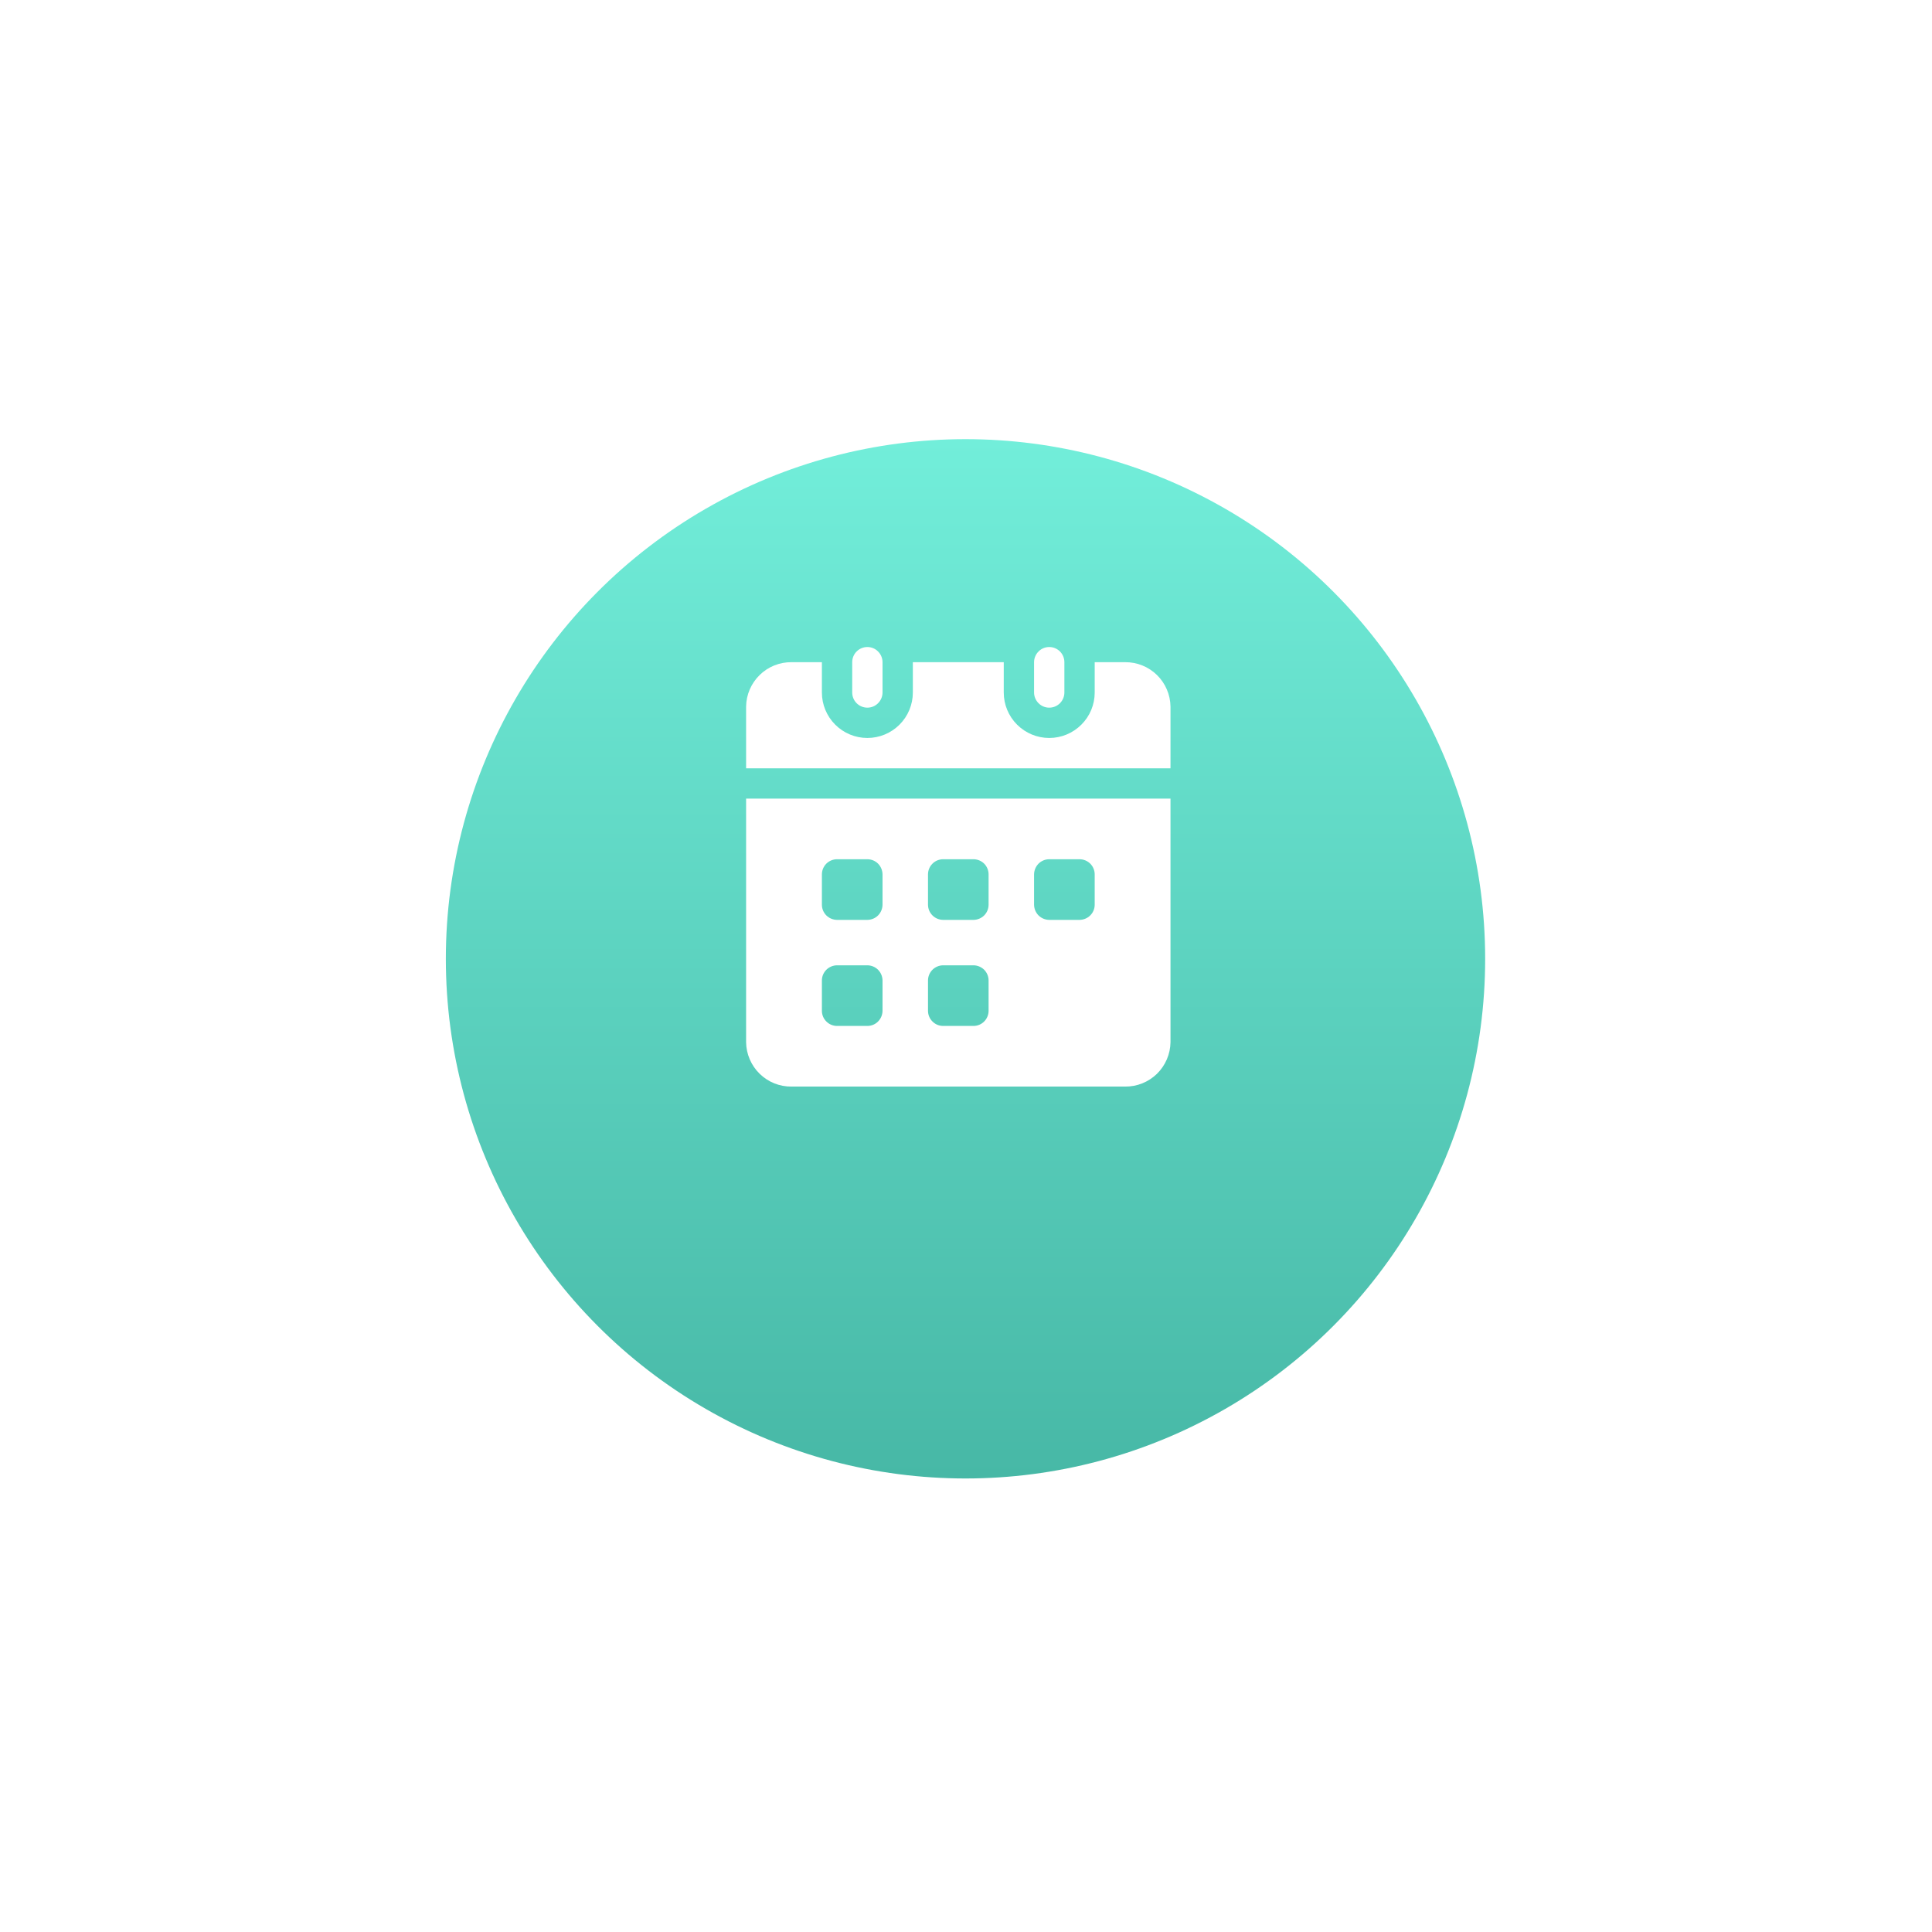 <?xml version="1.0" encoding="UTF-8"?> <svg xmlns="http://www.w3.org/2000/svg" width="39" height="39" viewBox="0 0 39 39" fill="none"><g filter="url(#filter0_d_147_605)"><circle cx="19.49" cy="17.49" r="10.49" fill="url(#paint0_linear_147_605)"></circle></g><path d="M23.628 14.264V15.509H15.061V14.264C15.064 14.023 15.163 13.794 15.335 13.626C15.507 13.457 15.738 13.365 15.979 13.367H16.591V13.979C16.591 14.223 16.688 14.456 16.86 14.628C17.032 14.8 17.265 14.897 17.509 14.897C17.752 14.897 17.986 14.8 18.158 14.628C18.33 14.456 18.427 14.223 18.427 13.979V13.367H20.262V13.979C20.262 14.223 20.359 14.456 20.531 14.628C20.703 14.8 20.937 14.897 21.18 14.897C21.424 14.897 21.657 14.8 21.829 14.628C22.002 14.456 22.098 14.223 22.098 13.979V13.367H22.71C22.951 13.365 23.182 13.457 23.355 13.626C23.526 13.794 23.625 14.023 23.628 14.264Z" fill="white"></path><path d="M15.061 16.121V21.038C15.064 21.278 15.163 21.508 15.335 21.676C15.507 21.844 15.738 21.937 15.979 21.934H22.71C22.951 21.937 23.182 21.844 23.355 21.676C23.526 21.508 23.625 21.278 23.628 21.038V16.121H15.061ZM17.815 20.404C17.814 20.485 17.782 20.563 17.725 20.62C17.668 20.678 17.59 20.71 17.509 20.71H16.897C16.816 20.71 16.738 20.678 16.681 20.62C16.623 20.563 16.591 20.485 16.591 20.404V19.792C16.591 19.711 16.623 19.634 16.681 19.576C16.738 19.519 16.816 19.487 16.897 19.486H17.509C17.59 19.487 17.668 19.519 17.725 19.576C17.782 19.634 17.814 19.711 17.815 19.792V20.404ZM17.815 18.262C17.814 18.344 17.782 18.421 17.725 18.479C17.668 18.536 17.59 18.568 17.509 18.569H16.897C16.816 18.568 16.738 18.536 16.681 18.479C16.623 18.421 16.591 18.344 16.591 18.262V17.651C16.591 17.57 16.623 17.492 16.681 17.434C16.738 17.377 16.816 17.345 16.897 17.345H17.509C17.59 17.345 17.668 17.377 17.725 17.434C17.782 17.492 17.814 17.57 17.815 17.651V18.262ZM19.956 20.404C19.956 20.485 19.924 20.563 19.867 20.62C19.809 20.678 19.732 20.71 19.651 20.71H19.039C18.957 20.71 18.88 20.678 18.823 20.62C18.765 20.563 18.733 20.485 18.733 20.404V19.792C18.733 19.711 18.765 19.634 18.823 19.576C18.88 19.519 18.957 19.487 19.039 19.486H19.651C19.732 19.487 19.809 19.519 19.867 19.576C19.924 19.634 19.956 19.711 19.956 19.792V20.404ZM19.956 18.262C19.956 18.344 19.924 18.421 19.867 18.479C19.809 18.536 19.732 18.568 19.651 18.569H19.039C18.957 18.568 18.88 18.536 18.823 18.479C18.765 18.421 18.733 18.344 18.733 18.262V17.651C18.733 17.57 18.765 17.492 18.823 17.434C18.88 17.377 18.957 17.345 19.039 17.345H19.651C19.732 17.345 19.809 17.377 19.867 17.434C19.924 17.492 19.956 17.57 19.956 17.651V18.262ZM22.098 18.262C22.098 18.344 22.066 18.421 22.008 18.479C21.951 18.536 21.873 18.568 21.792 18.569H21.18C21.099 18.568 21.022 18.536 20.964 18.479C20.907 18.421 20.875 18.344 20.874 18.262V17.651C20.875 17.57 20.907 17.492 20.964 17.434C21.022 17.377 21.099 17.345 21.18 17.345H21.792C21.873 17.345 21.951 17.377 22.008 17.434C22.066 17.492 22.098 17.57 22.098 17.651V18.262Z" fill="white"></path><path d="M17.815 13.367V13.979C17.815 14.06 17.782 14.138 17.725 14.195C17.668 14.253 17.59 14.285 17.509 14.285C17.428 14.285 17.35 14.253 17.292 14.195C17.235 14.138 17.203 14.06 17.203 13.979V13.367C17.203 13.286 17.235 13.208 17.292 13.151C17.35 13.093 17.428 13.061 17.509 13.061C17.59 13.061 17.668 13.093 17.725 13.151C17.782 13.208 17.815 13.286 17.815 13.367Z" fill="white"></path><path d="M21.486 13.367V13.979C21.486 14.06 21.454 14.138 21.397 14.195C21.339 14.253 21.262 14.285 21.18 14.285C21.099 14.285 21.021 14.253 20.964 14.195C20.907 14.138 20.874 14.06 20.874 13.979V13.367C20.874 13.286 20.907 13.208 20.964 13.151C21.021 13.093 21.099 13.061 21.18 13.061C21.262 13.061 21.339 13.093 21.397 13.151C21.454 13.208 21.486 13.286 21.486 13.367Z" fill="white"></path><defs><filter id="filter0_d_147_605" x="0.654" y="0.519" width="37.672" height="37.672" filterUnits="userSpaceOnUse" color-interpolation-filters="sRGB"><feFlood flood-opacity="0" result="BackgroundImageFix"></feFlood><feColorMatrix in="SourceAlpha" type="matrix" values="0 0 0 0 0 0 0 0 0 0 0 0 0 0 0 0 0 0 127 0" result="hardAlpha"></feColorMatrix><feOffset dy="1.865"></feOffset><feGaussianBlur stdDeviation="4.173"></feGaussianBlur><feComposite in2="hardAlpha" operator="out"></feComposite><feColorMatrix type="matrix" values="0 0 0 0 0 0 0 0 0 0 0 0 0 0 0 0 0 0 0.25 0"></feColorMatrix><feBlend mode="normal" in2="BackgroundImageFix" result="effect1_dropShadow_147_605"></feBlend><feBlend mode="normal" in="SourceGraphic" in2="effect1_dropShadow_147_605" result="shape"></feBlend></filter><linearGradient id="paint0_linear_147_605" x1="19.49" y1="7" x2="19.49" y2="27.98" gradientUnits="userSpaceOnUse"><stop stop-color="#72EEDA"></stop><stop offset="1" stop-color="#47B8A6"></stop></linearGradient></defs></svg> 